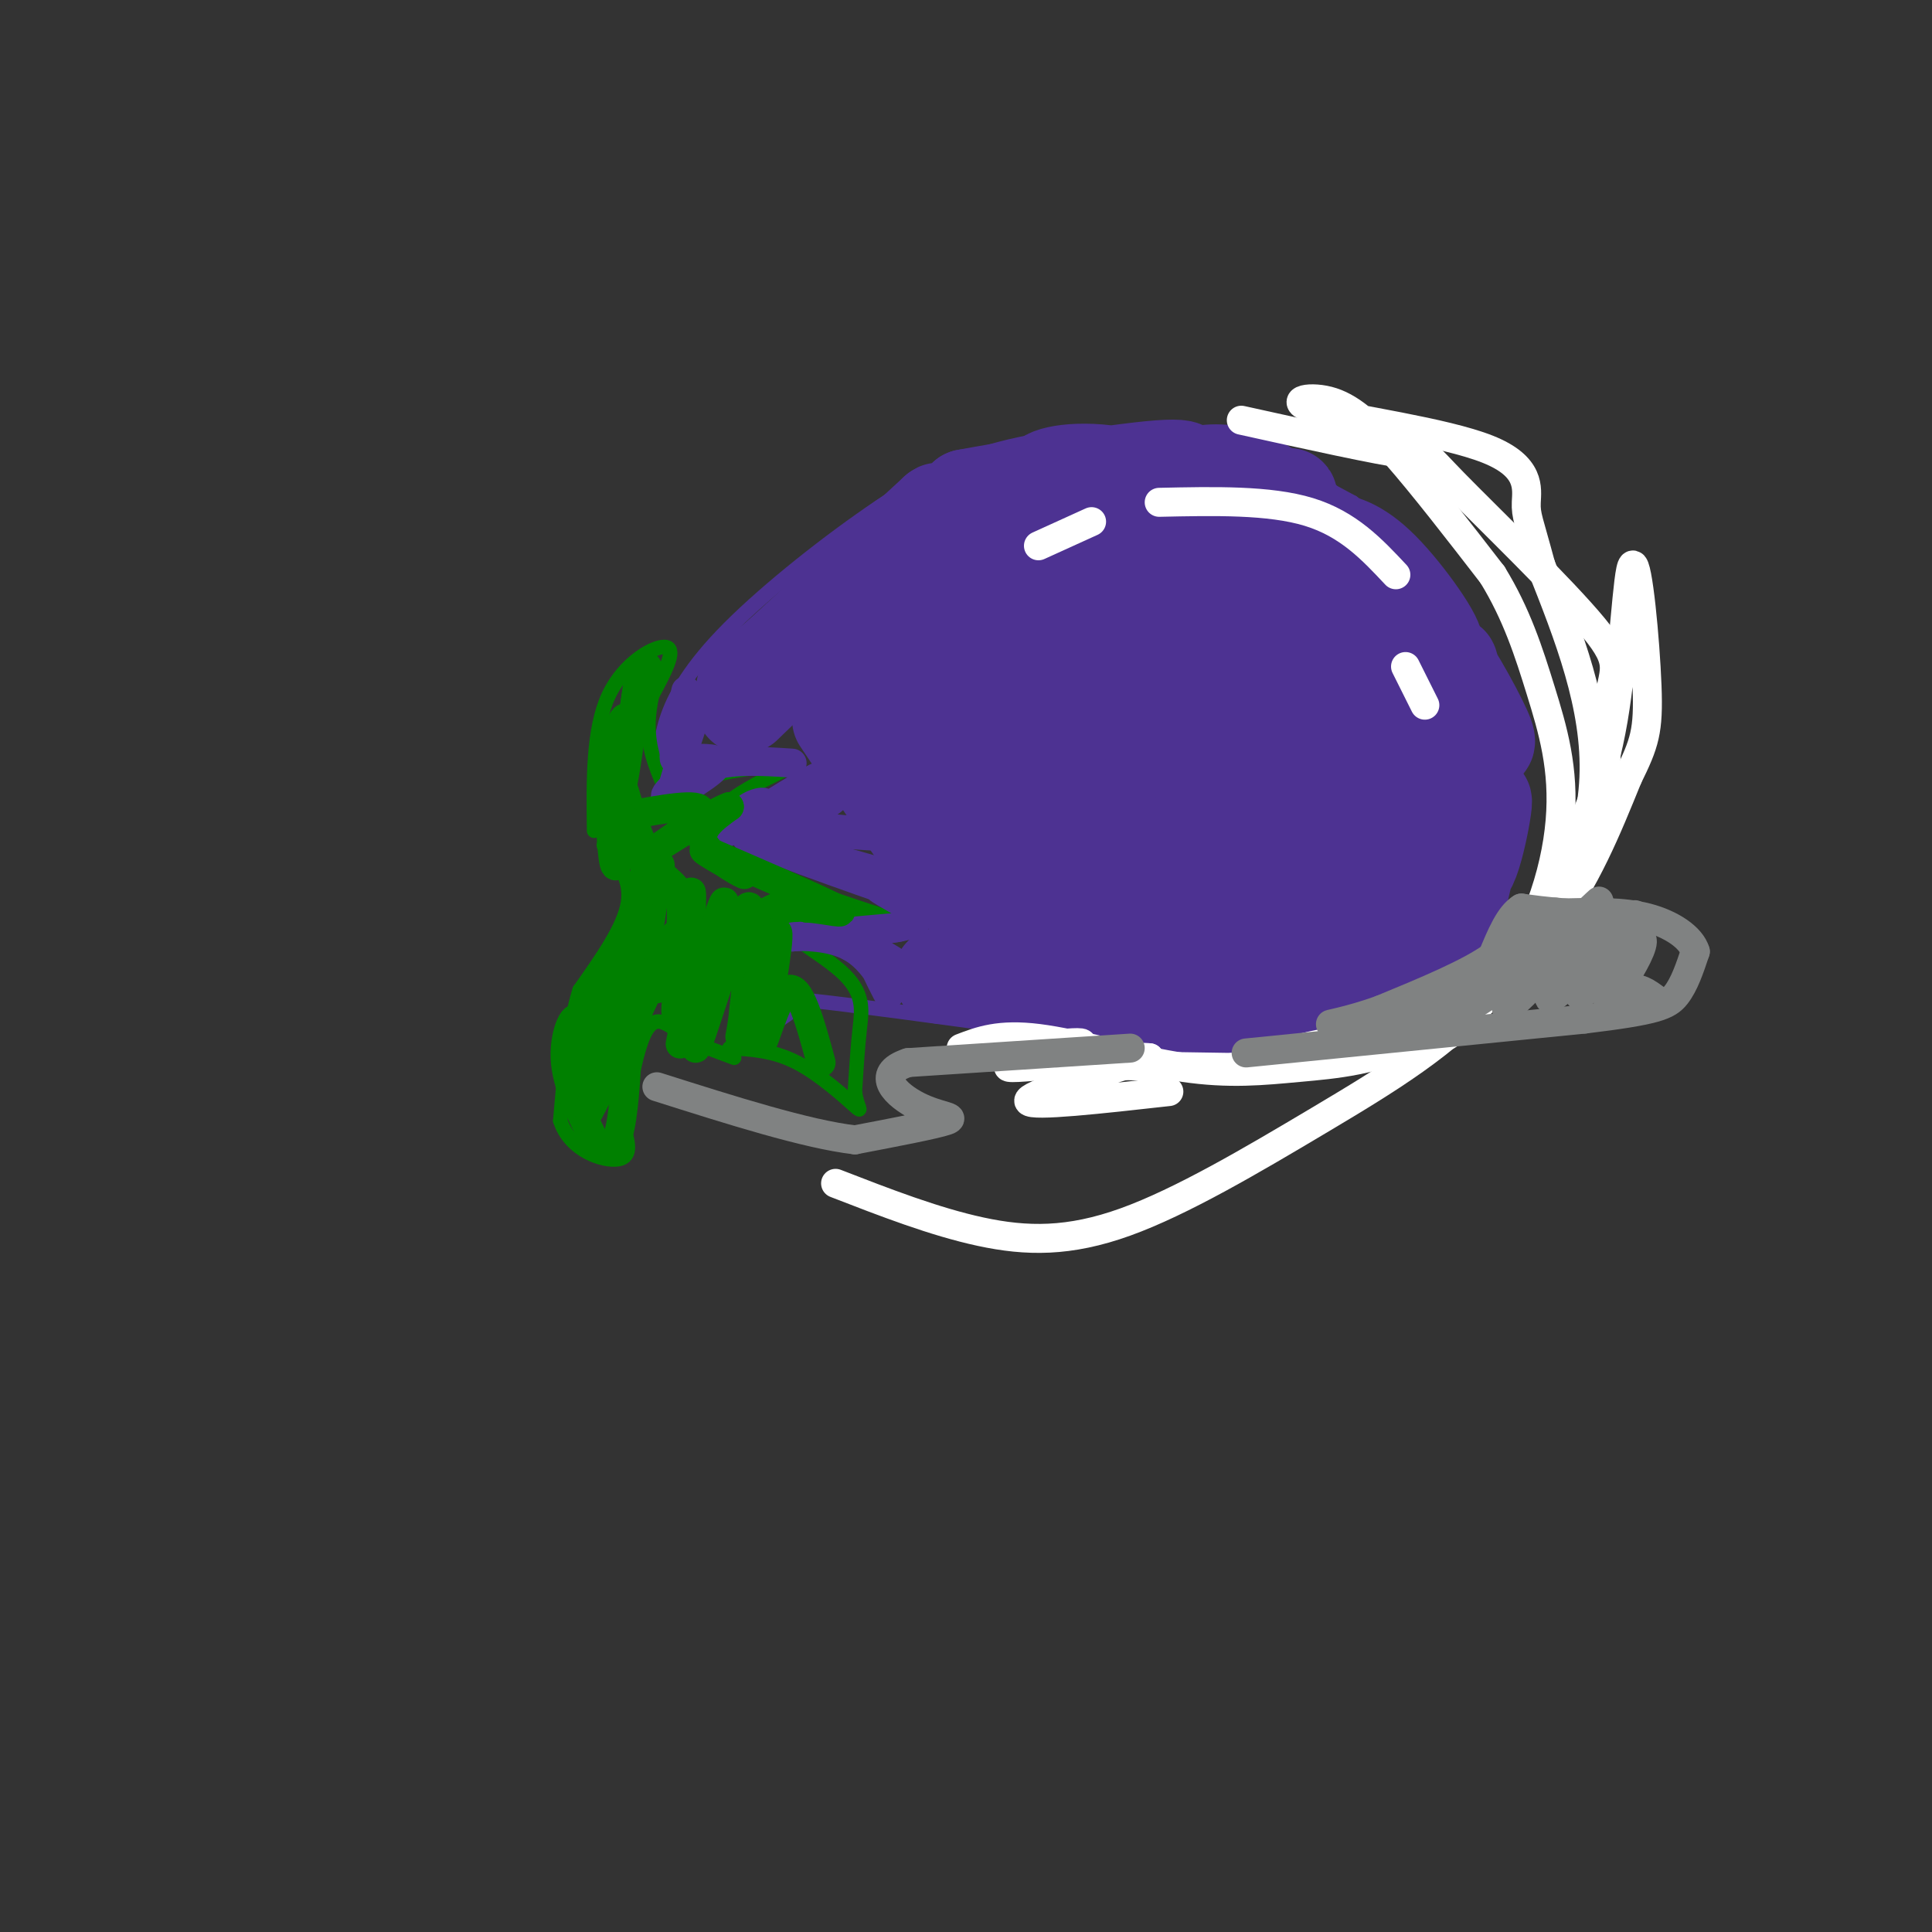 <svg viewBox='0 0 400 400' version='1.1' xmlns='http://www.w3.org/2000/svg' xmlns:xlink='http://www.w3.org/1999/xlink'><rect x="0" y="0" width="400" height="400" fill="#333333" stroke="none"/><g fill='none' stroke='#4d3292' stroke-width='3' stroke-linecap='round' stroke-linejoin='round'><path d='M137,161c-0.279,-3.581 -0.558,-7.162 1,-12c1.558,-4.838 4.953,-10.935 13,-19c8.047,-8.065 20.744,-18.100 31,-25c10.256,-6.900 18.069,-10.665 29,-13c10.931,-2.335 24.980,-3.238 37,-1c12.020,2.238 22.010,7.619 32,13'/><path d='M280,104c9.675,7.012 17.862,18.043 23,28c5.138,9.957 7.226,18.839 8,25c0.774,6.161 0.235,9.601 -1,17c-1.235,7.399 -3.166,18.756 -11,27c-7.834,8.244 -21.571,13.373 -33,16c-11.429,2.627 -20.551,2.750 -27,2c-6.449,-0.750 -10.224,-2.375 -14,-4'/><path d='M225,215c-12.940,-2.155 -38.292,-5.542 -50,-7c-11.708,-1.458 -9.774,-0.988 -10,0c-0.226,0.988 -2.613,2.494 -5,4'/></g>
<g fill='none' stroke='#008000' stroke-width='3' stroke-linecap='round' stroke-linejoin='round'><path d='M123,172c-0.133,-10.489 -0.267,-20.978 3,-28c3.267,-7.022 9.933,-10.578 12,-10c2.067,0.578 -0.467,5.289 -3,10'/><path d='M135,144c-0.770,3.531 -1.196,7.359 0,12c1.196,4.641 4.014,10.096 5,11c0.986,0.904 0.139,-2.742 4,-5c3.861,-2.258 12.431,-3.129 21,-4'/><path d='M165,158c-2.378,1.689 -18.822,7.911 -18,14c0.822,6.089 18.911,12.044 37,18'/><path d='M184,190c0.081,2.268 -18.215,-1.062 -22,0c-3.785,1.062 6.943,6.517 12,11c5.057,4.483 4.445,7.995 4,12c-0.445,4.005 -0.722,8.502 -1,13'/><path d='M177,226c0.393,3.190 1.875,4.667 0,3c-1.875,-1.667 -7.107,-6.476 -12,-9c-4.893,-2.524 -9.446,-2.762 -14,-3'/><path d='M125,175c2.917,3.500 5.833,7.000 5,12c-0.833,5.000 -5.417,11.500 -10,18'/><path d='M120,205c-2.333,7.500 -3.167,17.250 -4,27'/><path d='M116,232c2.000,6.289 9.000,8.511 12,8c3.000,-0.511 2.000,-3.756 1,-7'/><path d='M129,233c0.810,-4.940 2.333,-13.792 4,-18c1.667,-4.208 3.476,-3.774 5,-3c1.524,0.774 2.762,1.887 4,3'/><path d='M142,215c2.333,1.167 6.167,2.583 10,4'/></g>
<g fill='none' stroke='#4d3292' stroke-width='20' stroke-linecap='round' stroke-linejoin='round'><path d='M154,146c7.083,-6.833 14.167,-13.667 15,-15c0.833,-1.333 -4.583,2.833 -10,7'/><path d='M159,138c-3.644,3.044 -7.756,7.156 -2,2c5.756,-5.156 21.378,-19.578 37,-34'/><path d='M194,106c2.317,-1.901 -10.389,10.346 -14,13c-3.611,2.654 1.874,-4.285 10,-9c8.126,-4.715 18.893,-7.204 21,-8c2.107,-0.796 -4.447,0.102 -11,1'/><path d='M200,103c7.190,-1.370 30.664,-5.295 40,-6c9.336,-0.705 4.533,1.811 -3,3c-7.533,1.189 -17.797,1.051 -20,0c-2.203,-1.051 3.656,-3.015 12,-2c8.344,1.015 19.172,5.007 30,9'/><path d='M259,107c7.581,3.039 11.534,6.138 5,4c-6.534,-2.138 -23.556,-9.511 -23,-10c0.556,-0.489 18.688,5.907 29,12c10.312,6.093 12.803,11.884 10,11c-2.803,-0.884 -10.902,-8.442 -19,-16'/><path d='M261,108c-6.380,-4.113 -12.830,-6.397 -14,-8c-1.170,-1.603 2.941,-2.526 7,-2c4.059,0.526 8.067,2.502 14,8c5.933,5.498 13.790,14.519 17,20c3.210,5.481 1.774,7.423 -1,5c-2.774,-2.423 -6.887,-9.212 -11,-16'/><path d='M273,115c-1.681,-3.217 -0.382,-3.259 2,-3c2.382,0.259 5.848,0.818 11,6c5.152,5.182 11.989,14.987 11,16c-0.989,1.013 -9.805,-6.766 -14,-11c-4.195,-4.234 -3.770,-4.924 -1,-3c2.770,1.924 7.885,6.462 13,11'/><path d='M295,131c4.756,6.113 10.147,15.895 12,20c1.853,4.105 0.167,2.533 -1,3c-1.167,0.467 -1.814,2.972 -3,-2c-1.186,-4.972 -2.910,-17.421 -3,-14c-0.090,3.421 1.455,22.710 3,42'/><path d='M303,180c1.852,1.327 4.981,-16.356 4,-14c-0.981,2.356 -6.072,24.750 -7,29c-0.928,4.250 2.306,-9.643 1,-11c-1.306,-1.357 -7.153,9.821 -13,21'/><path d='M288,205c-0.110,0.337 6.115,-9.322 7,-11c0.885,-1.678 -3.569,4.625 -11,9c-7.431,4.375 -17.837,6.821 -17,5c0.837,-1.821 12.919,-7.911 25,-14'/><path d='M292,194c3.444,-0.444 -0.444,5.444 -9,9c-8.556,3.556 -21.778,4.778 -35,6'/><path d='M248,209c-8.778,1.200 -13.222,1.200 -19,0c-5.778,-1.200 -12.889,-3.600 -20,-6'/><path d='M209,203c-5.667,-1.167 -9.833,-1.083 -14,-1'/><path d='M195,202c9.738,0.500 41.083,2.250 60,-1c18.917,-3.250 25.405,-11.500 29,-19c3.595,-7.500 4.298,-14.250 5,-21'/><path d='M289,161c-0.518,-6.186 -4.313,-11.150 -5,-11c-0.687,0.150 1.733,5.413 -4,20c-5.733,14.587 -19.619,38.498 -19,35c0.619,-3.498 15.744,-34.403 22,-53c6.256,-18.597 3.645,-24.885 -1,-19c-4.645,5.885 -11.322,23.942 -18,42'/><path d='M264,175c-7.440,16.024 -17.041,35.082 -17,35c0.041,-0.082 9.724,-19.306 16,-38c6.276,-18.694 9.146,-36.860 10,-46c0.854,-9.140 -0.307,-9.254 -5,5c-4.693,14.254 -12.917,42.876 -19,61c-6.083,18.124 -10.024,25.750 -8,13c2.024,-12.750 10.012,-45.875 18,-79'/><path d='M259,126c6.032,-21.303 12.112,-35.061 4,-9c-8.112,26.061 -30.415,91.939 -33,88c-2.585,-3.939 14.547,-77.697 18,-95c3.453,-17.303 -6.774,21.848 -17,61'/><path d='M231,171c-4.953,23.452 -8.835,51.582 -7,30c1.835,-21.582 9.389,-92.878 10,-93c0.611,-0.122 -5.720,70.929 -9,97c-3.280,26.071 -3.509,7.163 -4,-8c-0.491,-15.163 -1.246,-26.582 -2,-38'/><path d='M219,159c-2.274,-21.998 -6.957,-57.994 -7,-47c-0.043,10.994 4.556,68.978 5,81c0.444,12.022 -3.265,-21.917 -8,-42c-4.735,-20.083 -10.496,-26.309 -13,-28c-2.504,-1.691 -1.752,1.155 -1,4'/><path d='M195,127c3.478,18.035 12.675,61.123 13,67c0.325,5.877 -8.220,-25.456 -16,-44c-7.780,-18.544 -14.794,-24.298 -13,-16c1.794,8.298 12.397,30.649 23,53'/><path d='M202,187c-0.833,2.500 -14.417,-17.750 -28,-38'/></g>
<g fill='none' stroke='#4d3292' stroke-width='6' stroke-linecap='round' stroke-linejoin='round'><path d='M177,159c-2.768,3.405 -5.536,6.810 -8,9c-2.464,2.190 -4.625,3.167 -3,2c1.625,-1.167 7.036,-4.476 7,-5c-0.036,-0.524 -5.518,1.738 -11,4'/><path d='M162,169c3.310,-3.048 17.083,-12.667 16,-12c-1.083,0.667 -17.024,11.619 -21,14c-3.976,2.381 4.012,-3.810 12,-10'/><path d='M169,161c-2.721,1.244 -15.523,9.354 -18,11c-2.477,1.646 5.372,-3.172 7,-5c1.628,-1.828 -2.963,-0.665 -4,1c-1.037,1.665 1.482,3.833 4,6'/><path d='M158,174c6.000,2.500 19.000,5.750 32,9'/><path d='M190,183c5.750,1.860 4.124,2.009 2,2c-2.124,-0.009 -4.744,-0.178 -12,-3c-7.256,-2.822 -19.146,-8.298 -17,-10c2.146,-1.702 18.327,0.371 21,1c2.673,0.629 -8.164,-0.185 -19,-1'/><path d='M165,172c-4.333,-0.845 -5.667,-2.458 -6,-1c-0.333,1.458 0.333,5.988 0,7c-0.333,1.012 -1.667,-1.494 -3,-4'/><path d='M156,174c6.733,1.111 25.067,5.889 34,9c8.933,3.111 8.467,4.556 8,6'/><path d='M198,189c-7.956,-2.222 -31.844,-10.778 -40,-14c-8.156,-3.222 -0.578,-1.111 7,1'/><path d='M165,176c8.600,3.000 26.600,10.000 31,12c4.400,2.000 -4.800,-1.000 -14,-4'/><path d='M182,184c0.222,0.578 7.778,4.022 8,6c0.222,1.978 -6.889,2.489 -14,3'/><path d='M176,193c1.022,0.156 10.578,-0.956 10,-1c-0.578,-0.044 -11.289,0.978 -22,2'/><path d='M164,194c-1.226,0.048 6.708,-0.833 12,2c5.292,2.833 7.940,9.381 8,10c0.060,0.619 -2.470,-4.690 -5,-10'/><path d='M179,196c2.022,0.044 9.578,5.156 10,6c0.422,0.844 -6.289,-2.578 -13,-6'/><path d='M164,158c-6.381,-0.423 -12.762,-0.845 -18,1c-5.238,1.845 -9.333,5.958 -8,6c1.333,0.042 8.095,-3.988 10,-6c1.905,-2.012 -1.048,-2.006 -4,-2'/><path d='M144,157c-2.201,2.663 -5.703,10.322 -5,7c0.703,-3.322 5.612,-17.625 6,-19c0.388,-1.375 -3.746,10.179 -5,12c-1.254,1.821 0.373,-6.089 2,-14'/></g>
<g fill='none' stroke='#ffffff' stroke-width='6' stroke-linecap='round' stroke-linejoin='round'><path d='M199,217c3.941,-1.512 7.882,-3.024 16,-2c8.118,1.024 20.413,4.584 30,6c9.587,1.416 16.467,0.689 24,0c7.533,-0.689 15.721,-1.339 25,-6c9.279,-4.661 19.651,-13.332 27,-23c7.349,-9.668 11.674,-20.334 16,-31'/><path d='M337,161c3.531,-7.169 4.359,-9.592 4,-19c-0.359,-9.408 -1.904,-25.802 -3,-25c-1.096,0.802 -1.742,18.801 -4,32c-2.258,13.199 -6.129,21.600 -10,30'/><path d='M324,179c-4.159,8.962 -9.555,16.367 -16,22c-6.445,5.633 -13.939,9.493 -22,12c-8.061,2.507 -16.689,3.661 -20,5c-3.311,1.339 -1.304,2.864 6,1c7.304,-1.864 19.906,-7.118 28,-10c8.094,-2.882 11.679,-3.391 17,-11c5.321,-7.609 12.377,-22.317 13,-37c0.623,-14.683 -5.189,-29.342 -11,-44'/><path d='M319,117c-2.462,-9.198 -3.117,-10.194 -3,-13c0.117,-2.806 1.007,-7.423 -8,-11c-9.007,-3.577 -27.909,-6.113 -35,-8c-7.091,-1.887 -2.371,-3.123 2,-2c4.371,1.123 8.392,4.607 14,11c5.608,6.393 12.804,15.697 20,25'/><path d='M309,119c5.006,8.140 7.521,15.989 10,24c2.479,8.011 4.920,16.185 4,27c-0.920,10.815 -5.202,24.271 -14,35c-8.798,10.729 -22.111,18.732 -36,27c-13.889,8.268 -28.355,16.803 -40,21c-11.645,4.197 -20.470,4.056 -30,2c-9.530,-2.056 -19.765,-6.028 -30,-10'/><path d='M242,226c-14.167,1.583 -28.333,3.167 -29,2c-0.667,-1.167 12.167,-5.083 25,-9'/><path d='M238,219c-4.033,-0.595 -26.617,2.418 -29,2c-2.383,-0.418 15.435,-4.266 15,-5c-0.435,-0.734 -19.124,1.648 -17,3c2.124,1.352 25.062,1.676 48,2'/><path d='M255,221c15.949,-0.731 31.821,-3.560 39,-5c7.179,-1.440 5.663,-1.492 11,-7c5.337,-5.508 17.525,-16.472 23,-29c5.475,-12.528 4.238,-26.619 5,-34c0.762,-7.381 3.524,-8.050 -3,-16c-6.524,-7.950 -22.333,-23.179 -29,-30c-6.667,-6.821 -4.190,-5.235 -10,-6c-5.810,-0.765 -19.905,-3.883 -34,-7'/><path d='M289,119c-4.917,-5.250 -9.833,-10.500 -18,-13c-8.167,-2.500 -19.583,-2.250 -31,-2'/><path d='M226,108c0.000,0.000 -11.000,5.000 -11,5'/><path d='M295,146c0.000,0.000 -4.000,-8.000 -4,-8'/></g>
<g fill='none' stroke='#008000' stroke-width='6' stroke-linecap='round' stroke-linejoin='round'><path d='M134,138c-1.333,5.667 -2.667,11.333 -3,12c-0.333,0.667 0.333,-3.667 1,-8'/><path d='M132,142c-0.511,3.644 -2.289,16.756 -3,20c-0.711,3.244 -0.356,-3.378 0,-10'/><path d='M129,152c0.203,-2.568 0.712,-3.989 0,-3c-0.712,0.989 -2.644,4.386 -2,10c0.644,5.614 3.863,13.443 4,12c0.137,-1.443 -2.809,-12.158 -4,-11c-1.191,1.158 -0.626,14.188 0,18c0.626,3.812 1.313,-1.594 2,-7'/><path d='M129,171c0.000,-3.222 -1.000,-7.778 0,-6c1.000,1.778 4.000,9.889 7,18'/><path d='M136,183c0.656,0.056 -1.203,-8.803 -2,-7c-0.797,1.803 -0.533,14.267 0,16c0.533,1.733 1.336,-7.264 2,-11c0.664,-3.736 1.190,-2.210 0,3c-1.190,5.210 -4.095,14.105 -7,23'/><path d='M129,207c0.167,-2.359 4.083,-19.756 3,-19c-1.083,0.756 -7.167,19.667 -10,27c-2.833,7.333 -2.417,3.090 0,-4c2.417,-7.090 6.833,-17.026 7,-15c0.167,2.026 -3.917,16.013 -8,30'/><path d='M121,226c-1.214,1.262 -0.250,-10.583 -1,-14c-0.750,-3.417 -3.214,1.595 -3,7c0.214,5.405 3.107,11.202 6,17'/><path d='M123,236c1.956,3.267 3.844,2.933 5,-1c1.156,-3.933 1.578,-11.467 2,-19'/><path d='M130,216c1.158,-5.530 3.053,-9.853 2,-6c-1.053,3.853 -5.053,15.884 -5,14c0.053,-1.884 4.158,-17.681 4,-19c-0.158,-1.319 -4.579,11.841 -9,25'/><path d='M122,230c2.697,-4.700 13.939,-28.951 17,-35c3.061,-6.049 -2.061,6.102 -3,9c-0.939,2.898 2.303,-3.458 4,-5c1.697,-1.542 1.848,1.729 2,5'/><path d='M142,204c3.200,-2.244 10.200,-10.356 15,-14c4.800,-3.644 7.400,-2.822 10,-2'/><path d='M167,188c4.089,0.222 9.311,1.778 6,0c-3.311,-1.778 -15.156,-6.889 -27,-12'/><path d='M146,176c-1.833,-0.464 7.083,4.375 8,5c0.917,0.625 -6.167,-2.964 -8,-6c-1.833,-3.036 1.583,-5.518 5,-8'/><path d='M151,167c-3.060,1.000 -13.208,7.500 -14,8c-0.792,0.500 7.774,-5.000 8,-7c0.226,-2.000 -7.887,-0.500 -16,1'/><path d='M129,169c-3.252,0.570 -3.381,1.495 -1,4c2.381,2.505 7.273,6.588 10,9c2.727,2.412 3.288,3.152 3,10c-0.288,6.848 -1.424,19.805 -1,17c0.424,-2.805 2.407,-21.373 3,-24c0.593,-2.627 -0.203,10.686 -1,24'/><path d='M142,209c-0.780,6.533 -2.231,10.867 0,3c2.231,-7.867 8.144,-27.933 8,-25c-0.144,2.933 -6.347,28.867 -6,30c0.347,1.133 7.242,-22.533 10,-28c2.758,-5.467 1.379,7.267 0,20'/><path d='M154,209c-0.489,5.339 -1.711,8.688 0,3c1.711,-5.688 6.356,-20.411 7,-19c0.644,1.411 -2.711,18.957 -3,22c-0.289,3.043 2.489,-8.416 5,-10c2.511,-1.584 4.756,6.708 7,15'/></g>
<g fill='none' stroke='#808282' stroke-width='6' stroke-linecap='round' stroke-linejoin='round'><path d='M258,218c0.000,0.000 70.000,-7.000 70,-7'/><path d='M328,211c14.933,-1.800 17.267,-2.800 19,-5c1.733,-2.200 2.867,-5.600 4,-9'/><path d='M351,197c-0.844,-2.911 -4.956,-5.689 -10,-7c-5.044,-1.311 -11.022,-1.156 -17,-1'/><path d='M324,189c-4.333,-0.333 -6.667,-0.667 -9,-1'/><path d='M315,188c-2.500,1.500 -4.250,5.750 -6,10'/><path d='M309,198c-4.833,3.500 -13.917,7.250 -23,11'/><path d='M286,209c-6.822,2.511 -12.378,3.289 -10,3c2.378,-0.289 12.689,-1.644 23,-3'/><path d='M299,209c8.205,-4.924 17.218,-15.734 21,-19c3.782,-3.266 2.333,1.011 1,4c-1.333,2.989 -2.551,4.689 -7,8c-4.449,3.311 -12.128,8.232 -11,7c1.128,-1.232 11.064,-8.616 21,-16'/><path d='M324,193c5.797,-4.982 9.788,-9.437 5,-4c-4.788,5.437 -18.356,20.767 -17,20c1.356,-0.767 17.634,-17.629 20,-19c2.366,-1.371 -9.181,12.751 -11,16c-1.819,3.249 6.091,-4.376 14,-12'/><path d='M335,194c3.372,-3.605 4.801,-6.617 2,-3c-2.801,3.617 -9.833,13.863 -10,15c-0.167,1.137 6.530,-6.836 10,-10c3.470,-3.164 3.714,-1.518 2,2c-1.714,3.518 -5.384,8.909 -6,10c-0.616,1.091 1.824,-2.117 4,-3c2.176,-0.883 4.088,0.558 6,2'/><path d='M234,217c0.000,0.000 -46.000,3.000 -46,3'/><path d='M188,220c-7.250,2.369 -2.375,6.792 2,9c4.375,2.208 8.250,2.202 6,3c-2.250,0.798 -10.625,2.399 -19,4'/><path d='M177,236c-10.000,-1.167 -25.500,-6.083 -41,-11'/></g>
</svg>